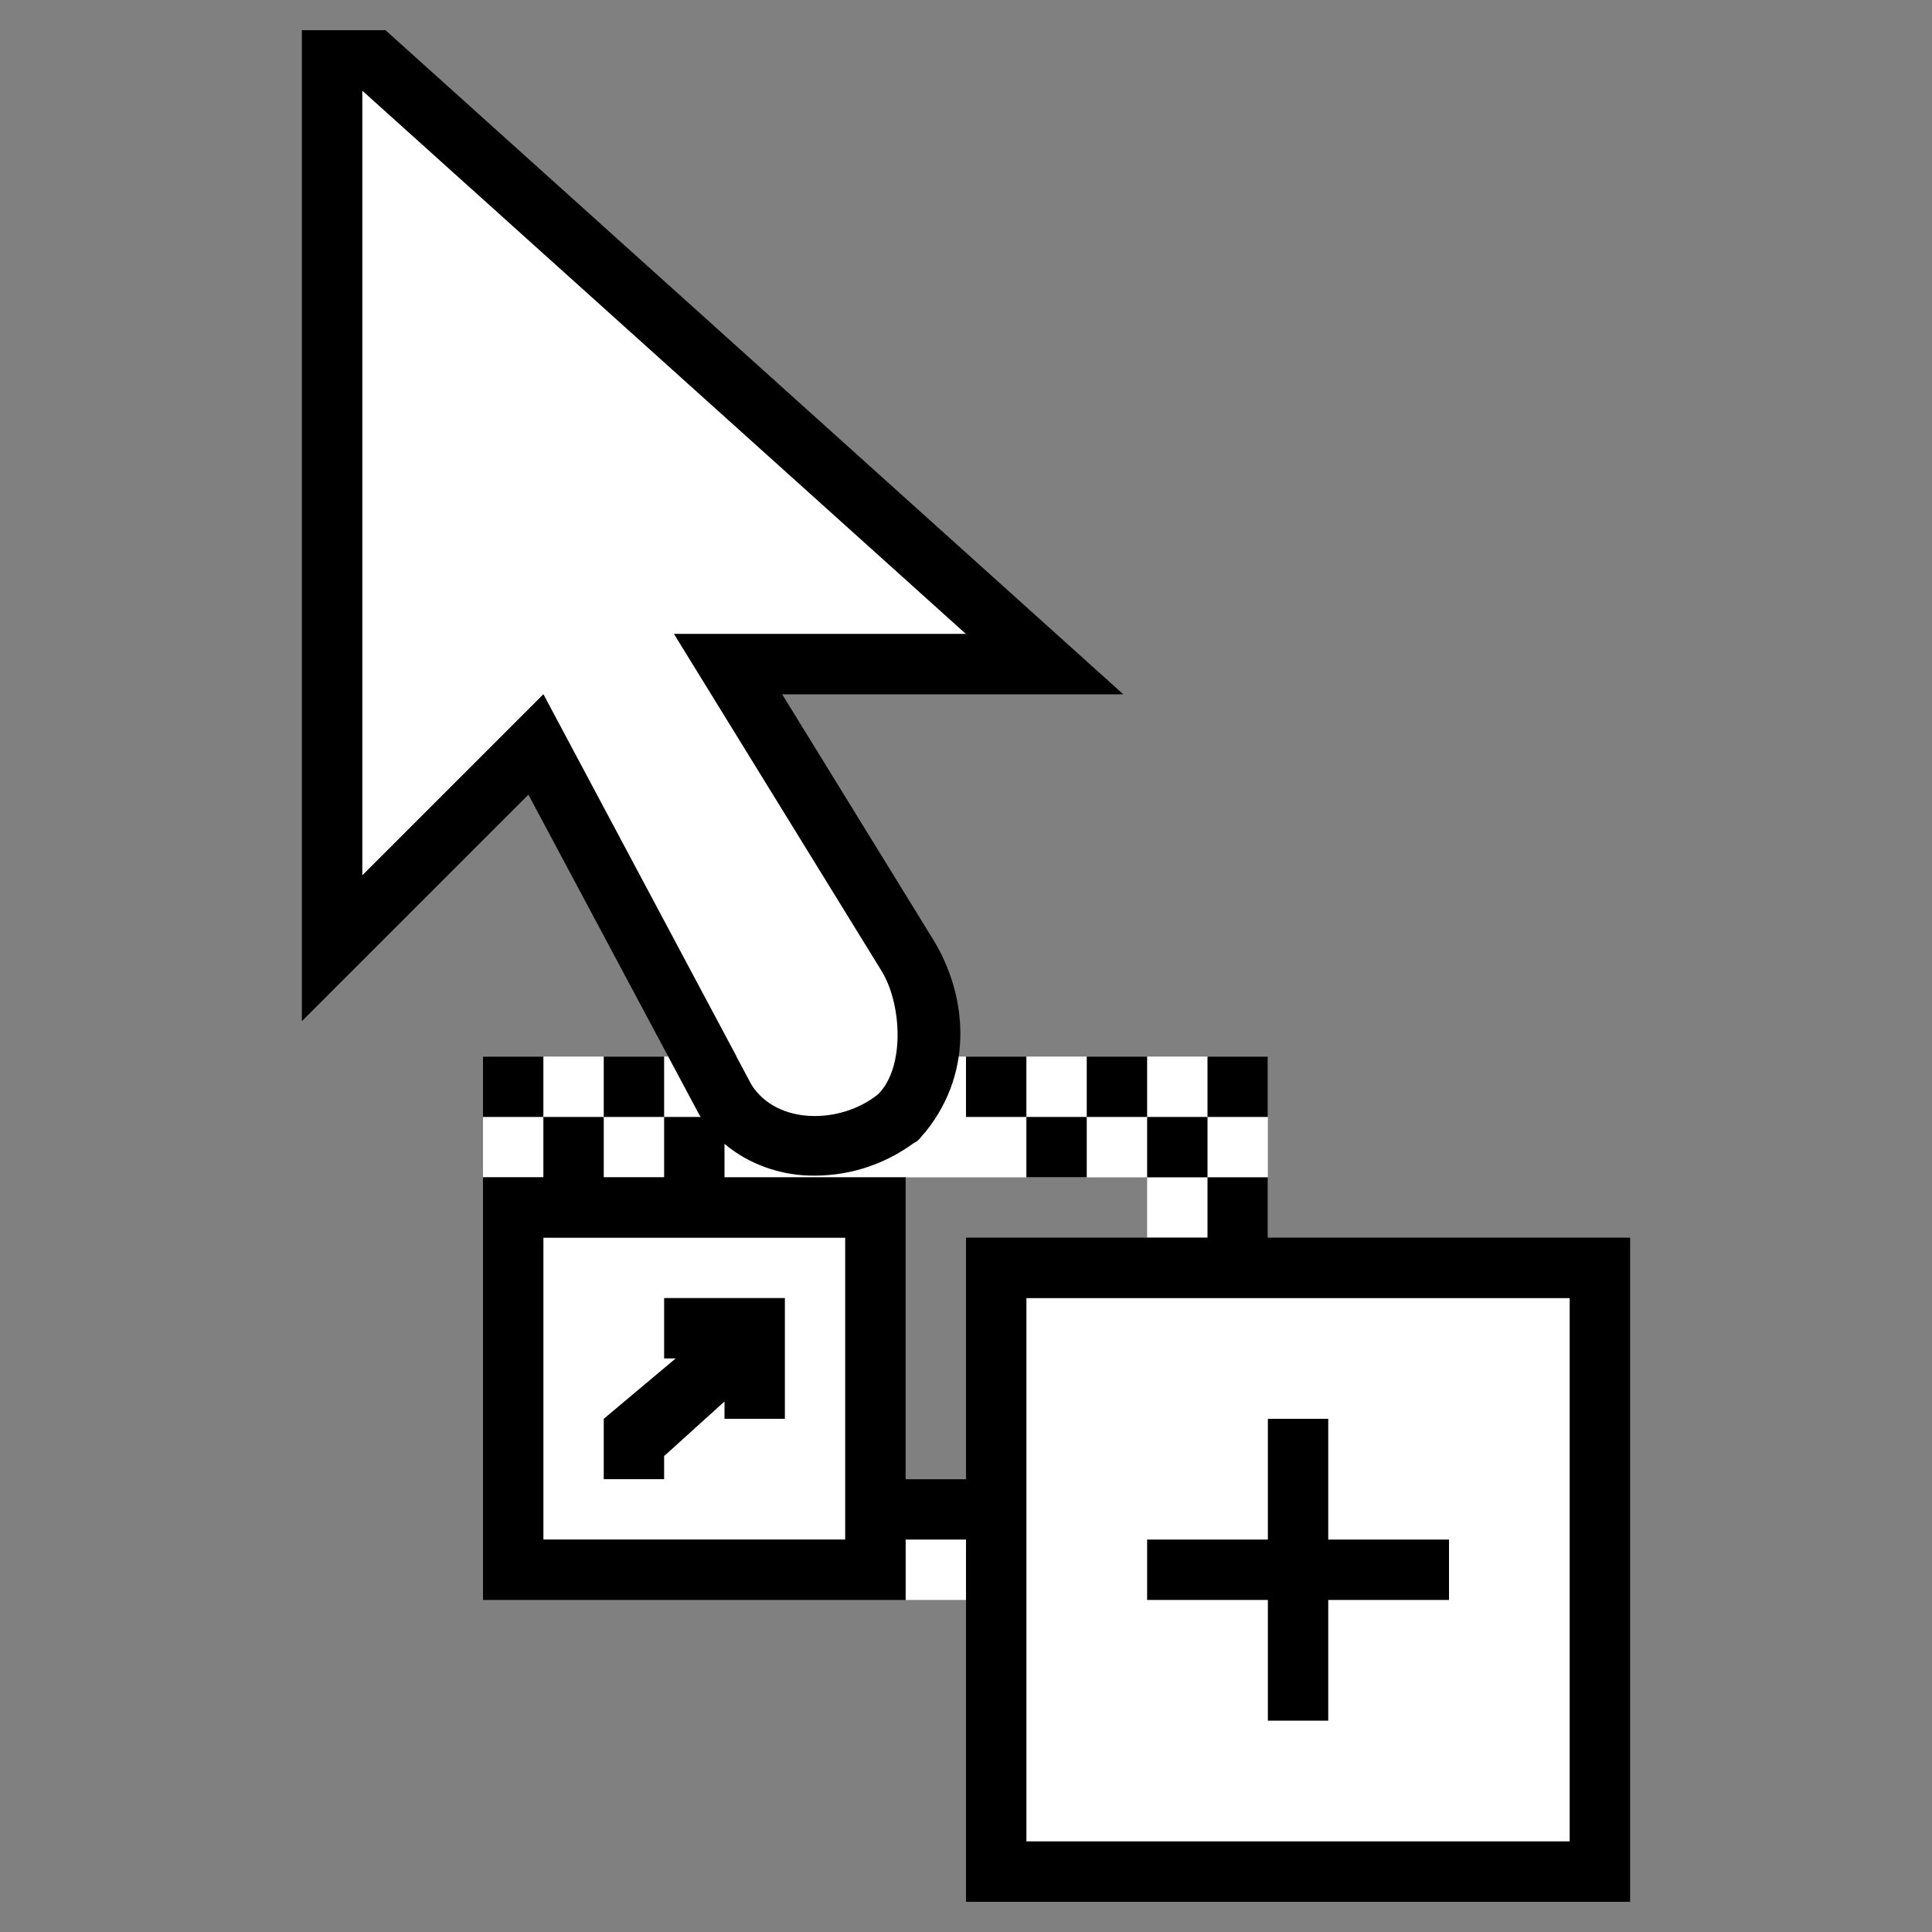 <svg xmlns="http://www.w3.org/2000/svg" viewBox="0 0 256 256">
  <rect x="0" y="0" width="256" height="256" fill="#808080" stroke="none"/>
  <path
     style="fill:#ffffff"
     d="M 48,12 V 116 L 72,92 97.609,140 H 64 v 16 h 88 v 8 h 16 v -8 -16 h -49.047 c 0.779,-3.952 -0.37,-8.543 -2.188,-11.438 L 89.312,84 H 128 Z m 24,152 v 40 h 40 v -40 z m 64,8 v 72 h 72 v -72 z m -16,24 v 16 h 8 v -16 z"
     />
  <path
     style="fill:#000000"
     d="M 40,4 V 135.312 l 30.016,-30.016 22.656,42.438 0.156,0.234 c 0.008,0.013 0.023,0.018 0.031,0.031 H 88 v 8 h -8 v -8 h -8 v 8 h -8 v 56 h 56 v -8 h 8 v 48 h 88 v -88 h -48 v -8 h -8 v 8 h -32 v 32 h -8 V 156 H 96 v -4.438 c 3.242,2.747 7.346,4.072 11.062,4.203 5.081,0.179 9.914,-1.306 14.031,-4.312 0.696,-0.278 1.011,-0.958 1.516,-1.438 6.761,-8.369 5.303,-18.724 0.937,-25.687 L 103.641,92 h 45.203 l -97.766,-88 z M 160,156 v -8 h -8 v 8 z m -8,-8 v -8 h -8 v 8 z m -8,0 h -8 v 8 h 8 z m -8,0 v -8 h -8 v 8 z m 24,0 h 8 v -8 h -8 z m -88,0 v -8 h -8 v 8 z m 8,0 h 8 v -8 H 80 Z M 48,12 l 80,72 H 89.312 l 27.453,44.563 c 2.687,4.281 3.234,12.78 -0.4,16.422 -4.96,4. -13.414,4.11 -16.8,-1.266 L 72,92 48,116 Z M 72,164 h 40 v 40 H 72 Z m 16,8 v 8 h 1.531 L 80,188 v 8 h 8 v -3.062 l 8,-7.234 V 188 h 8 V 178.469 172 h -4.938 -5.9 z m 48,0 h 72 v 72 h -72 z m 32,16 v 16 h -16 v 8 h 16 v 16 h 8 v -16 h 16 v -8 h -16 v -16 z"
     />
</svg>
